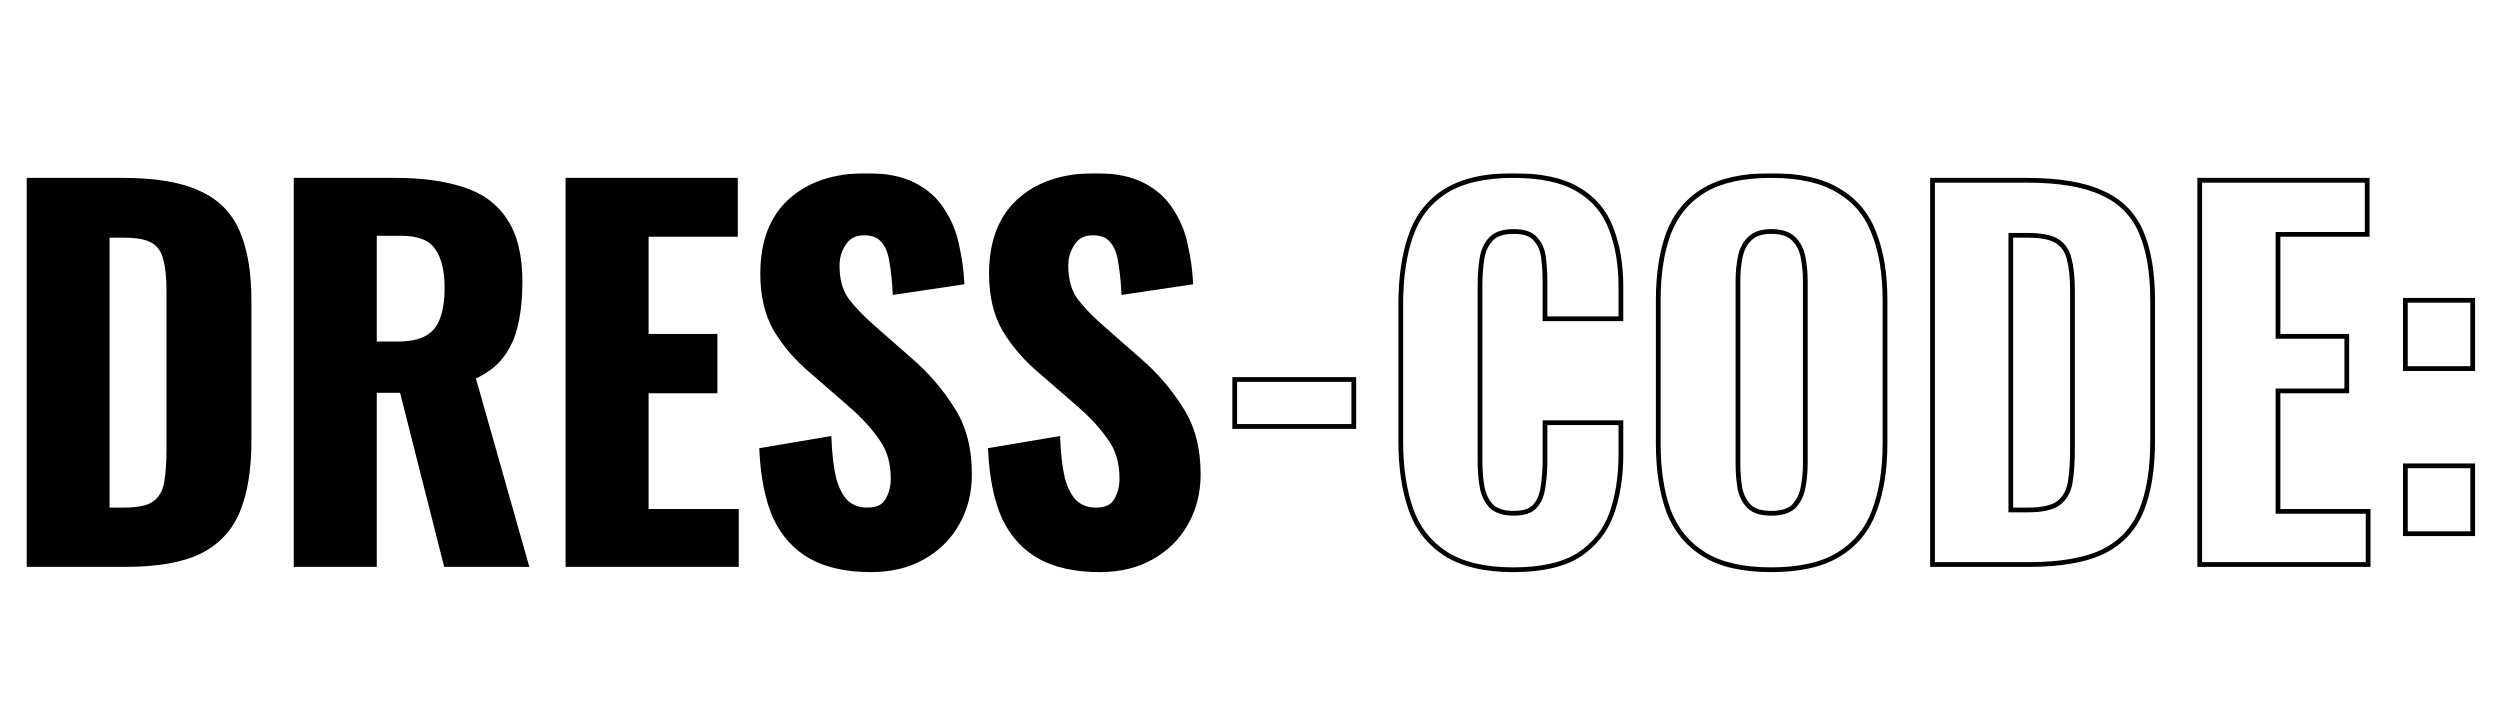 <?xml version="1.0" encoding="UTF-8"?> <svg xmlns="http://www.w3.org/2000/svg" width="1054" height="296" viewBox="0 0 1054 296" fill="none"> <mask id="path-1-outside-1_1676_364" maskUnits="userSpaceOnUse" x="11" y="73" width="1033" height="169" fill="black"> <rect fill="white" x="11" y="73" width="1033" height="169"></rect> <path d="M12.2 238V76H51.8C65.533 76 76.2 77.8 83.8 81.4C91.533 84.867 97 90.4 100.2 98C103.4 105.467 105 115.067 105 126.8V185.8C105 197.8 103.4 207.667 100.2 215.4C97 223.133 91.6 228.867 84 232.6C76.533 236.2 66.067 238 52.6 238H12.2ZM45.2 215H52.2C58.333 215 62.667 214.067 65.2 212.2C67.867 210.2 69.533 207.333 70.2 203.6C70.867 199.733 71.2 195 71.2 189.4V122.6C71.2 117 70.733 112.533 69.8 109.2C69 105.733 67.267 103.2 64.6 101.6C62.067 100 57.867 99.2 52 99.2H45.2V215ZM124.848 238V76H166.848C177.782 76 187.115 77.267 194.848 79.8C202.715 82.2 208.715 86.533 212.848 92.8C217.115 99.067 219.248 107.733 219.248 118.8C219.248 125.467 218.648 131.4 217.448 136.6C216.382 141.667 214.382 146.133 211.448 150C208.648 153.733 204.648 156.733 199.448 159L221.848 238H188.048L169.448 164.6H157.848V238H124.848ZM157.848 145H167.448C172.782 145 176.982 144.133 180.048 142.4C183.115 140.667 185.248 138.067 186.448 134.6C187.782 131 188.448 126.6 188.448 121.4C188.448 113.933 187.048 108.267 184.248 104.4C181.582 100.4 176.515 98.4 169.048 98.4H157.848V145ZM239.45 238V76H310.05V98.8H272.45V141.8H301.45V164.8H272.45V215.6H310.45V238H239.45ZM367.145 240.2C357.145 240.2 348.812 238.4 342.145 234.8C335.479 231.067 330.412 225.533 326.945 218.2C323.612 210.733 321.679 201.267 321.145 189.8L349.545 185C349.812 191.667 350.479 197.267 351.545 201.8C352.745 206.2 354.479 209.533 356.745 211.8C359.145 213.933 362.079 215 365.545 215C369.812 215 372.679 213.667 374.145 211C375.745 208.333 376.545 205.267 376.545 201.8C376.545 195 374.879 189.333 371.545 184.8C368.345 180.133 364.079 175.467 358.745 170.8L341.945 156.2C335.945 151.133 331.012 145.4 327.145 139C323.412 132.6 321.545 124.733 321.545 115.4C321.545 102.067 325.412 91.867 333.145 84.8C341.012 77.6 351.745 74 365.345 74C373.479 74 380.145 75.333 385.345 78C390.545 80.667 394.545 84.267 397.345 88.8C400.279 93.2 402.279 98.067 403.345 103.4C404.545 108.6 405.279 113.8 405.545 119L377.345 123.2C377.079 118.267 376.612 113.933 375.945 110.2C375.412 106.467 374.212 103.533 372.345 101.4C370.612 99.267 367.945 98.2 364.345 98.2C360.479 98.2 357.612 99.667 355.745 102.6C353.879 105.4 352.945 108.533 352.945 112C352.945 117.733 354.212 122.467 356.745 126.2C359.412 129.8 363.012 133.6 367.545 137.6L383.945 152C390.745 157.867 396.545 164.6 401.345 172.2C406.279 179.667 408.745 188.933 408.745 200C408.745 207.6 407.012 214.467 403.545 220.6C400.079 226.733 395.212 231.533 388.945 235C382.812 238.467 375.545 240.2 367.145 240.2ZM463.583 240.2C453.583 240.2 445.249 238.4 438.583 234.8C431.916 231.067 426.849 225.533 423.383 218.2C420.049 210.733 418.116 201.267 417.583 189.8L445.983 185C446.249 191.667 446.916 197.267 447.983 201.8C449.183 206.2 450.916 209.533 453.183 211.8C455.583 213.933 458.516 215 461.983 215C466.249 215 469.116 213.667 470.583 211C472.183 208.333 472.983 205.267 472.983 201.8C472.983 195 471.316 189.333 467.983 184.8C464.783 180.133 460.516 175.467 455.183 170.8L438.383 156.2C432.383 151.133 427.449 145.4 423.583 139C419.849 132.6 417.983 124.733 417.983 115.4C417.983 102.067 421.849 91.867 429.583 84.8C437.449 77.6 448.183 74 461.783 74C469.916 74 476.583 75.333 481.783 78C486.983 80.667 490.983 84.267 493.783 88.8C496.716 93.2 498.716 98.067 499.783 103.4C500.983 108.6 501.716 113.8 501.983 119L473.783 123.2C473.516 118.267 473.049 113.933 472.383 110.2C471.849 106.467 470.649 103.533 468.783 101.4C467.049 99.267 464.383 98.2 460.783 98.2C456.916 98.2 454.049 99.667 452.183 102.6C450.316 105.4 449.383 108.533 449.383 112C449.383 117.733 450.649 122.467 453.183 126.2C455.849 129.8 459.449 133.6 463.983 137.6L480.383 152C487.183 157.867 492.983 164.6 497.783 172.2C502.716 179.667 505.183 188.933 505.183 200C505.183 207.6 503.449 214.467 499.983 220.6C496.516 226.733 491.649 231.533 485.383 235C479.249 238.467 471.983 240.2 463.583 240.2Z"></path> <path d="M520.559 179.8V160H570.759V179.8H520.559ZM637.973 240.2C625.973 240.2 616.44 237.933 609.373 233.4C602.44 228.867 597.573 222.6 594.773 214.6C591.973 206.467 590.573 197.067 590.573 186.4V128.2C590.573 117 591.973 107.4 594.773 99.4C597.573 91.267 602.44 85 609.373 80.6C616.44 76.2 625.973 74 637.973 74C649.573 74 658.64 75.933 665.173 79.8C671.84 83.667 676.507 89.133 679.173 96.2C681.973 103.267 683.373 111.467 683.373 120.8V134.4H651.373V119.2C651.373 115.467 651.173 112 650.773 108.8C650.373 105.467 649.24 102.8 647.373 100.8C645.64 98.667 642.573 97.6 638.173 97.6C633.773 97.6 630.573 98.667 628.573 100.8C626.573 102.933 625.307 105.733 624.773 109.2C624.24 112.533 623.973 116.267 623.973 120.4V194C623.973 198.533 624.307 202.533 624.973 206C625.773 209.333 627.173 211.933 629.173 213.8C631.307 215.533 634.307 216.4 638.173 216.4C642.44 216.4 645.44 215.4 647.173 213.4C649.04 211.267 650.173 208.467 650.573 205C651.107 201.533 651.373 197.867 651.373 194V178.2H683.373V191.6C683.373 201.067 682.04 209.467 679.373 216.8C676.707 224 672.107 229.733 665.573 234C659.04 238.133 649.84 240.2 637.973 240.2ZM746.72 240.2C734.854 240.2 725.454 238.067 718.52 233.8C711.587 229.533 706.587 223.467 703.52 215.6C700.587 207.6 699.12 198.067 699.12 187V126.6C699.12 115.533 700.587 106.067 703.52 98.2C706.587 90.333 711.587 84.333 718.52 80.2C725.454 76.067 734.854 74 746.72 74C758.72 74 768.187 76.133 775.12 80.4C782.187 84.533 787.187 90.533 790.12 98.4C793.187 106.133 794.72 115.533 794.72 126.6V187C794.72 198.067 793.187 207.6 790.12 215.6C787.187 223.467 782.187 229.533 775.12 233.8C768.187 238.067 758.72 240.2 746.72 240.2ZM746.72 216.4C750.987 216.4 754.12 215.467 756.12 213.6C758.12 211.6 759.454 209 760.12 205.8C760.787 202.467 761.12 198.933 761.12 195.2V118.6C761.12 114.867 760.787 111.4 760.12 108.2C759.454 105 758.12 102.467 756.12 100.6C754.12 98.6 750.987 97.6 746.72 97.6C742.72 97.6 739.72 98.6 737.72 100.6C735.72 102.467 734.387 105 733.72 108.2C733.054 111.4 732.72 114.867 732.72 118.6V195.2C732.72 198.933 732.987 202.467 733.52 205.8C734.187 209 735.52 211.6 737.52 213.6C739.52 215.467 742.587 216.4 746.72 216.4ZM814.755 238V76H854.355C868.088 76 878.755 77.8 886.355 81.4C894.088 84.867 899.555 90.4 902.755 98C905.955 105.467 907.555 115.067 907.555 126.8V185.8C907.555 197.8 905.955 207.667 902.755 215.4C899.555 223.133 894.155 228.867 886.555 232.6C879.088 236.2 868.621 238 855.155 238H814.755ZM847.755 215H854.755C860.888 215 865.221 214.067 867.755 212.2C870.421 210.2 872.088 207.333 872.755 203.6C873.421 199.733 873.755 195 873.755 189.4V122.6C873.755 117 873.288 112.533 872.355 109.2C871.555 105.733 869.821 103.2 867.155 101.6C864.621 100 860.421 99.2 854.555 99.2H847.755V215ZM927.403 238V76H998.003V98.8H960.403V141.8H989.403V164.8H960.403V215.6H998.403V238H927.403ZM1014.1 155.4V126.6H1042.5V155.4H1014.1ZM1014.1 225V196.4H1042.5V225H1014.1Z"></path> </mask> <path d="M12.2 238V76H51.8C65.533 76 76.2 77.8 83.8 81.4C91.533 84.867 97 90.4 100.2 98C103.4 105.467 105 115.067 105 126.8V185.8C105 197.8 103.4 207.667 100.2 215.4C97 223.133 91.6 228.867 84 232.6C76.533 236.2 66.067 238 52.6 238H12.2ZM45.2 215H52.2C58.333 215 62.667 214.067 65.2 212.2C67.867 210.2 69.533 207.333 70.2 203.6C70.867 199.733 71.2 195 71.2 189.4V122.6C71.2 117 70.733 112.533 69.8 109.2C69 105.733 67.267 103.2 64.6 101.6C62.067 100 57.867 99.2 52 99.2H45.2V215ZM124.848 238V76H166.848C177.782 76 187.115 77.267 194.848 79.8C202.715 82.2 208.715 86.533 212.848 92.8C217.115 99.067 219.248 107.733 219.248 118.8C219.248 125.467 218.648 131.4 217.448 136.6C216.382 141.667 214.382 146.133 211.448 150C208.648 153.733 204.648 156.733 199.448 159L221.848 238H188.048L169.448 164.6H157.848V238H124.848ZM157.848 145H167.448C172.782 145 176.982 144.133 180.048 142.4C183.115 140.667 185.248 138.067 186.448 134.6C187.782 131 188.448 126.6 188.448 121.4C188.448 113.933 187.048 108.267 184.248 104.4C181.582 100.4 176.515 98.4 169.048 98.4H157.848V145ZM239.45 238V76H310.05V98.8H272.45V141.8H301.45V164.8H272.45V215.6H310.45V238H239.45ZM367.145 240.2C357.145 240.2 348.812 238.4 342.145 234.8C335.479 231.067 330.412 225.533 326.945 218.2C323.612 210.733 321.679 201.267 321.145 189.8L349.545 185C349.812 191.667 350.479 197.267 351.545 201.8C352.745 206.2 354.479 209.533 356.745 211.8C359.145 213.933 362.079 215 365.545 215C369.812 215 372.679 213.667 374.145 211C375.745 208.333 376.545 205.267 376.545 201.8C376.545 195 374.879 189.333 371.545 184.8C368.345 180.133 364.079 175.467 358.745 170.8L341.945 156.2C335.945 151.133 331.012 145.4 327.145 139C323.412 132.6 321.545 124.733 321.545 115.4C321.545 102.067 325.412 91.867 333.145 84.8C341.012 77.6 351.745 74 365.345 74C373.479 74 380.145 75.333 385.345 78C390.545 80.667 394.545 84.267 397.345 88.8C400.279 93.2 402.279 98.067 403.345 103.4C404.545 108.6 405.279 113.8 405.545 119L377.345 123.2C377.079 118.267 376.612 113.933 375.945 110.2C375.412 106.467 374.212 103.533 372.345 101.4C370.612 99.267 367.945 98.2 364.345 98.2C360.479 98.2 357.612 99.667 355.745 102.6C353.879 105.4 352.945 108.533 352.945 112C352.945 117.733 354.212 122.467 356.745 126.2C359.412 129.8 363.012 133.6 367.545 137.6L383.945 152C390.745 157.867 396.545 164.6 401.345 172.2C406.279 179.667 408.745 188.933 408.745 200C408.745 207.6 407.012 214.467 403.545 220.6C400.079 226.733 395.212 231.533 388.945 235C382.812 238.467 375.545 240.2 367.145 240.2ZM463.583 240.2C453.583 240.2 445.249 238.4 438.583 234.8C431.916 231.067 426.849 225.533 423.383 218.2C420.049 210.733 418.116 201.267 417.583 189.8L445.983 185C446.249 191.667 446.916 197.267 447.983 201.8C449.183 206.2 450.916 209.533 453.183 211.8C455.583 213.933 458.516 215 461.983 215C466.249 215 469.116 213.667 470.583 211C472.183 208.333 472.983 205.267 472.983 201.8C472.983 195 471.316 189.333 467.983 184.8C464.783 180.133 460.516 175.467 455.183 170.8L438.383 156.2C432.383 151.133 427.449 145.4 423.583 139C419.849 132.6 417.983 124.733 417.983 115.4C417.983 102.067 421.849 91.867 429.583 84.8C437.449 77.6 448.183 74 461.783 74C469.916 74 476.583 75.333 481.783 78C486.983 80.667 490.983 84.267 493.783 88.8C496.716 93.2 498.716 98.067 499.783 103.4C500.983 108.6 501.716 113.8 501.983 119L473.783 123.2C473.516 118.267 473.049 113.933 472.383 110.2C471.849 106.467 470.649 103.533 468.783 101.4C467.049 99.267 464.383 98.2 460.783 98.2C456.916 98.2 454.049 99.667 452.183 102.6C450.316 105.4 449.383 108.533 449.383 112C449.383 117.733 450.649 122.467 453.183 126.2C455.849 129.8 459.449 133.6 463.983 137.6L480.383 152C487.183 157.867 492.983 164.6 497.783 172.2C502.716 179.667 505.183 188.933 505.183 200C505.183 207.6 503.449 214.467 499.983 220.6C496.516 226.733 491.649 231.533 485.383 235C479.249 238.467 471.983 240.2 463.583 240.2Z" fill="black"></path> <path d="M12.2 238H11.2V239H12.2V238ZM12.2 76V75H11.2V76H12.2ZM83.8 81.4L83.372 82.304L83.381 82.308L83.391 82.312L83.8 81.4ZM100.2 98L99.278 98.388L99.281 98.394L100.2 98ZM100.2 215.4L101.124 215.782L101.124 215.782L100.2 215.4ZM84 232.6L84.434 233.501L84.441 233.498L84 232.6ZM45.2 215H44.2V216H45.2V215ZM65.2 212.2L65.793 213.005L65.8 213L65.2 212.2ZM70.2 203.6L71.184 203.776L71.186 203.77L70.2 203.6ZM69.8 109.2L68.826 109.425L68.831 109.447L68.837 109.47L69.8 109.2ZM64.6 101.6L64.066 102.445L64.076 102.452L64.085 102.457L64.6 101.6ZM45.2 99.2V98.2H44.2V99.2H45.2ZM13.2 238V76H11.2V238H13.2ZM12.2 77H51.8V75H12.2V77ZM51.8 77C65.468 77 75.964 78.795 83.372 82.304L84.228 80.496C76.436 76.805 65.599 75 51.8 75V77ZM83.391 82.312C90.9 85.679 96.18 91.028 99.278 98.388L101.122 97.612C97.82 89.771 92.166 84.055 84.209 80.487L83.391 82.312ZM99.281 98.394C102.409 105.694 104 115.147 104 126.8H106C106 114.987 104.391 105.24 101.119 97.606L99.281 98.394ZM104 126.8V185.8H106V126.8H104ZM104 185.8C104 197.721 102.409 207.446 99.276 215.018L101.124 215.782C104.391 207.887 106 197.879 106 185.8H104ZM99.276 215.018C96.17 222.523 90.944 228.075 83.559 231.702L84.441 233.498C92.256 229.658 97.83 223.743 101.124 215.782L99.276 215.018ZM83.566 231.699C76.293 235.206 65.999 237 52.6 237V239C66.134 239 76.773 237.194 84.434 233.501L83.566 231.699ZM52.6 237H12.2V239H52.6V237ZM45.2 216H52.2V214H45.2V216ZM52.2 216C58.376 216 62.988 215.072 65.793 213.005L64.607 211.395C62.345 213.061 58.291 214 52.2 214V216ZM65.8 213C68.697 210.827 70.48 207.721 71.184 203.776L69.216 203.424C68.587 206.945 67.036 209.573 64.6 211.4L65.8 213ZM71.186 203.77C71.865 199.829 72.2 195.035 72.2 189.4H70.2C70.2 194.965 69.868 199.638 69.215 203.43L71.186 203.77ZM72.2 189.4V122.6H70.2V189.4H72.2ZM72.2 122.6C72.2 116.958 71.731 112.389 70.763 108.93L68.837 109.47C69.735 112.678 70.2 117.042 70.2 122.6H72.2ZM70.774 108.975C69.923 105.286 68.048 102.503 65.115 100.742L64.085 102.457C66.485 103.897 68.077 106.181 68.826 109.425L70.774 108.975ZM65.134 100.755C62.349 98.996 57.905 98.2 52 98.2V100.2C57.828 100.2 61.784 101.004 64.066 102.445L65.134 100.755ZM52 98.2H45.2V100.2H52V98.2ZM44.2 99.2V215H46.2V99.2H44.2ZM124.848 238H123.848V239H124.848V238ZM124.848 76V75H123.848V76H124.848ZM194.848 79.8L194.537 80.75L194.547 80.754L194.557 80.757L194.848 79.8ZM212.848 92.8L212.014 93.351L212.018 93.357L212.022 93.363L212.848 92.8ZM217.448 136.6L216.474 136.375L216.472 136.385L216.47 136.394L217.448 136.6ZM211.448 150L210.652 149.396L210.648 149.4L211.448 150ZM199.448 159L199.049 158.083L198.248 158.432L198.486 159.273L199.448 159ZM221.848 238V239H223.171L222.811 237.727L221.848 238ZM188.048 238L187.079 238.246L187.27 239H188.048V238ZM169.448 164.6L170.418 164.354L170.227 163.6H169.448V164.6ZM157.848 164.6V163.6H156.848V164.6H157.848ZM157.848 238V239H158.848V238H157.848ZM157.848 145H156.848V146H157.848V145ZM180.048 142.4L180.54 143.271L180.54 143.271L180.048 142.4ZM186.448 134.6L185.511 134.253L185.507 134.263L185.503 134.273L186.448 134.6ZM184.248 104.4L183.416 104.955L183.427 104.971L183.438 104.987L184.248 104.4ZM157.848 98.4V97.4H156.848V98.4H157.848ZM125.848 238V76H123.848V238H125.848ZM124.848 77H166.848V75H124.848V77ZM166.848 77C177.71 77 186.932 78.259 194.537 80.75L195.16 78.85C187.298 76.274 177.854 75 166.848 75V77ZM194.557 80.757C202.223 83.096 208.021 87.297 212.014 93.351L213.683 92.249C209.409 85.769 203.207 81.305 195.14 78.844L194.557 80.757ZM212.022 93.363C216.135 99.403 218.248 107.846 218.248 118.8H220.248C220.248 107.62 218.096 98.73 213.675 92.237L212.022 93.363ZM218.248 118.8C218.248 125.409 217.653 131.264 216.474 136.375L218.423 136.825C219.643 131.536 220.248 125.524 220.248 118.8H218.248ZM216.47 136.394C215.432 141.326 213.49 145.654 210.652 149.396L212.245 150.604C215.274 146.612 217.332 142.007 218.427 136.806L216.47 136.394ZM210.648 149.4C207.972 152.968 204.124 155.871 199.049 158.083L199.848 159.917C205.173 157.596 209.324 154.499 212.248 150.6L210.648 149.4ZM198.486 159.273L220.886 238.273L222.811 237.727L200.411 158.727L198.486 159.273ZM221.848 237H188.048V239H221.848V237ZM189.018 237.754L170.418 164.354L168.479 164.846L187.079 238.246L189.018 237.754ZM169.448 163.6H157.848V165.6H169.448V163.6ZM156.848 164.6V238H158.848V164.6H156.848ZM157.848 237H124.848V239H157.848V237ZM157.848 146H167.448V144H157.848V146ZM167.448 146C172.873 146 177.266 145.121 180.54 143.271L179.556 141.529C176.698 143.145 172.691 144 167.448 144V146ZM180.54 143.271C183.829 141.412 186.117 138.614 187.393 134.927L185.503 134.273C184.38 137.52 182.401 139.921 179.556 141.529L180.54 143.271ZM187.386 134.947C188.772 131.204 189.448 126.679 189.448 121.4H187.448C187.448 126.521 186.791 130.796 185.511 134.253L187.386 134.947ZM189.448 121.4C189.448 113.833 188.034 107.923 185.058 103.813L183.438 104.987C186.063 108.611 187.448 114.033 187.448 121.4H189.448ZM185.08 103.845C182.142 99.438 176.656 97.4 169.048 97.4V99.4C176.374 99.4 181.021 101.362 183.416 104.955L185.08 103.845ZM169.048 97.4H157.848V99.4H169.048V97.4ZM156.848 98.4V145H158.848V98.4H156.848ZM239.45 238H238.45V239H239.45V238ZM239.45 76V75H238.45V76H239.45ZM310.05 76H311.05V75H310.05V76ZM310.05 98.8V99.8H311.05V98.8H310.05ZM272.45 98.8V97.8H271.45V98.8H272.45ZM272.45 141.8H271.45V142.8H272.45V141.8ZM301.45 141.8H302.45V140.8H301.45V141.8ZM301.45 164.8V165.8H302.45V164.8H301.45ZM272.45 164.8V163.8H271.45V164.8H272.45ZM272.45 215.6H271.45V216.6H272.45V215.6ZM310.45 215.6H311.45V214.6H310.45V215.6ZM310.45 238V239H311.45V238H310.45ZM240.45 238V76H238.45V238H240.45ZM239.45 77H310.05V75H239.45V77ZM309.05 76V98.8H311.05V76H309.05ZM310.05 97.8H272.45V99.8H310.05V97.8ZM271.45 98.8V141.8H273.45V98.8H271.45ZM272.45 142.8H301.45V140.8H272.45V142.8ZM300.45 141.8V164.8H302.45V141.8H300.45ZM301.45 163.8H272.45V165.8H301.45V163.8ZM271.45 164.8V215.6H273.45V164.8H271.45ZM272.45 216.6H310.45V214.6H272.45V216.6ZM309.45 215.6V238H311.45V215.6H309.45ZM310.45 237H239.45V239H310.45V237ZM342.145 234.8L341.657 235.673L341.663 235.676L341.67 235.68L342.145 234.8ZM326.945 218.2L326.032 218.608L326.037 218.618L326.041 218.627L326.945 218.2ZM321.145 189.8L320.979 188.814L320.105 188.962L320.146 189.846L321.145 189.8ZM349.545 185L350.545 184.96L350.499 183.825L349.379 184.014L349.545 185ZM351.545 201.8L350.572 202.029L350.576 202.046L350.581 202.063L351.545 201.8ZM356.745 211.8L356.038 212.507L356.059 212.528L356.081 212.547L356.745 211.8ZM374.145 211L373.288 210.486L373.278 210.502L373.269 210.518L374.145 211ZM371.545 184.8L370.721 185.366L370.73 185.379L370.74 185.392L371.545 184.8ZM358.745 170.8L359.404 170.047L359.401 170.045L358.745 170.8ZM341.945 156.2L342.601 155.445L342.596 155.441L342.59 155.436L341.945 156.2ZM327.145 139L326.282 139.504L326.285 139.511L326.289 139.517L327.145 139ZM333.145 84.8L333.82 85.538L333.82 85.538L333.145 84.8ZM385.345 78L384.889 78.89L384.889 78.89L385.345 78ZM397.345 88.8L396.495 89.326L396.504 89.34L396.513 89.355L397.345 88.8ZM403.345 103.4L402.365 103.596L402.368 103.611L402.371 103.625L403.345 103.4ZM405.545 119L405.693 119.989L406.59 119.855L406.544 118.949L405.545 119ZM377.345 123.2L376.347 123.254L376.406 124.351L377.493 124.189L377.345 123.2ZM375.945 110.2L374.955 110.341L374.958 110.359L374.961 110.376L375.945 110.2ZM372.345 101.4L371.569 102.031L371.581 102.045L371.593 102.058L372.345 101.4ZM355.745 102.6L356.577 103.155L356.583 103.146L356.589 103.137L355.745 102.6ZM356.745 126.2L355.918 126.761L355.929 126.779L355.942 126.795L356.745 126.2ZM367.545 137.6L366.884 138.35L366.886 138.351L367.545 137.6ZM383.945 152L383.285 152.751L383.292 152.757L383.945 152ZM401.345 172.2L400.5 172.734L400.505 172.743L400.511 172.751L401.345 172.2ZM403.545 220.6L402.675 220.108L402.675 220.108L403.545 220.6ZM388.945 235L388.461 234.125L388.453 234.129L388.945 235ZM367.145 239.2C357.26 239.2 349.102 237.42 342.62 233.92L341.67 235.68C348.522 239.38 357.031 241.2 367.145 241.2V239.2ZM342.634 233.927C336.16 230.302 331.233 224.93 327.849 217.773L326.041 218.627C329.591 226.136 334.797 231.831 341.657 235.673L342.634 233.927ZM327.858 217.792C324.592 210.476 322.674 201.142 322.144 189.754L320.146 189.846C320.683 201.391 322.632 210.991 326.032 218.608L327.858 217.792ZM321.312 190.786L349.712 185.986L349.379 184.014L320.979 188.814L321.312 190.786ZM348.546 185.04C348.814 191.745 349.486 197.413 350.572 202.029L352.519 201.571C351.471 197.12 350.81 191.588 350.545 184.96L348.546 185.04ZM350.581 202.063C351.808 206.564 353.607 210.076 356.038 212.507L357.452 211.093C355.35 208.99 353.683 205.836 352.51 201.537L350.581 202.063ZM356.081 212.547C358.679 214.857 361.855 216 365.545 216V214C362.302 214 359.611 213.01 357.41 211.053L356.081 212.547ZM365.545 216C370.011 216 373.312 214.591 375.022 211.482L373.269 210.518C372.046 212.743 369.613 214 365.545 214V216ZM375.003 211.514C376.706 208.675 377.545 205.427 377.545 201.8H375.545C375.545 205.107 374.784 207.992 373.288 210.486L375.003 211.514ZM377.545 201.8C377.545 194.832 375.835 188.946 372.351 184.208L370.74 185.392C373.922 189.721 375.545 195.168 375.545 201.8H377.545ZM372.37 184.234C369.113 179.484 364.785 174.756 359.404 170.047L358.087 171.553C363.372 176.177 367.578 180.783 370.721 185.366L372.37 184.234ZM359.401 170.045L342.601 155.445L341.289 156.955L358.089 171.555L359.401 170.045ZM342.59 155.436C336.67 150.436 331.809 144.785 328.001 138.483L326.289 139.517C330.215 146.015 335.221 151.831 341.3 156.964L342.59 155.436ZM328.009 138.496C324.385 132.284 322.545 124.602 322.545 115.4H320.545C320.545 124.865 322.439 132.916 326.282 139.504L328.009 138.496ZM322.545 115.4C322.545 102.266 326.347 92.367 333.82 85.538L332.471 84.062C324.477 91.367 320.545 101.867 320.545 115.4H322.545ZM333.82 85.538C341.456 78.549 351.924 75 365.345 75V73C351.567 73 340.568 76.651 332.47 84.062L333.82 85.538ZM365.345 75C373.379 75 379.874 76.318 384.889 78.89L385.802 77.11C380.416 74.348 373.579 73 365.345 73V75ZM384.889 78.89C389.943 81.482 393.799 84.962 396.495 89.326L398.196 88.275C395.291 83.571 391.148 79.852 385.802 77.11L384.889 78.89ZM396.513 89.355C399.372 93.643 401.323 98.387 402.365 103.596L404.326 103.204C403.234 97.746 401.185 92.757 398.177 88.245L396.513 89.355ZM402.371 103.625C403.558 108.769 404.283 113.911 404.547 119.051L406.544 118.949C406.274 113.689 405.533 108.431 404.32 103.175L402.371 103.625ZM405.398 118.011L377.198 122.211L377.493 124.189L405.693 119.989L405.398 118.011ZM378.344 123.146C378.076 118.183 377.605 113.808 376.93 110.024L374.961 110.376C375.619 114.059 376.082 118.35 376.347 123.254L378.344 123.146ZM376.935 110.059C376.383 106.195 375.128 103.061 373.098 100.741L371.593 102.058C373.296 104.005 374.441 106.738 374.955 110.341L376.935 110.059ZM373.121 100.769C371.143 98.334 368.146 97.2 364.345 97.2V99.2C367.745 99.2 370.081 100.199 371.569 102.031L373.121 100.769ZM364.345 97.2C360.182 97.2 356.975 98.805 354.902 102.063L356.589 103.137C358.249 100.528 360.775 99.2 364.345 99.2V97.2ZM354.913 102.045C352.934 105.015 351.945 108.342 351.945 112H353.945C353.945 108.724 354.824 105.785 356.577 103.155L354.913 102.045ZM351.945 112C351.945 117.879 353.245 122.823 355.918 126.761L357.573 125.638C355.179 122.111 353.945 117.587 353.945 112H351.945ZM355.942 126.795C358.662 130.467 362.315 134.318 366.884 138.35L368.207 136.85C363.709 132.882 360.162 129.133 357.549 125.605L355.942 126.795ZM366.886 138.351L383.286 152.751L384.605 151.249L368.205 136.849L366.886 138.351ZM383.292 152.757C390.017 158.559 395.752 165.217 400.5 172.734L402.191 171.666C397.338 163.983 391.473 157.174 384.599 151.243L383.292 152.757ZM400.511 172.751C405.313 180.019 407.745 189.083 407.745 200H409.745C409.745 188.784 407.244 179.314 402.18 171.649L400.511 172.751ZM407.745 200C407.745 207.442 406.05 214.136 402.675 220.108L404.416 221.092C407.974 214.797 409.745 207.758 409.745 200H407.745ZM402.675 220.108C399.301 226.078 394.569 230.746 388.461 234.125L389.429 235.875C395.855 232.32 400.857 227.389 404.416 221.092L402.675 220.108ZM388.453 234.129C382.497 237.496 375.406 239.2 367.145 239.2V241.2C375.685 241.2 383.127 239.437 389.437 235.871L388.453 234.129ZM438.583 234.8L438.094 235.673L438.101 235.676L438.108 235.68L438.583 234.8ZM423.383 218.2L422.47 218.608L422.474 218.618L422.479 218.627L423.383 218.2ZM417.583 189.8L417.416 188.814L416.543 188.962L416.584 189.846L417.583 189.8ZM445.983 185L446.982 184.96L446.937 183.825L445.816 184.014L445.983 185ZM447.983 201.8L447.009 202.029L447.013 202.046L447.018 202.063L447.983 201.8ZM453.183 211.8L452.476 212.507L452.496 212.528L452.518 212.547L453.183 211.8ZM470.583 211L469.725 210.486L469.716 210.502L469.707 210.518L470.583 211ZM467.983 184.8L467.158 185.366L467.167 185.379L467.177 185.392L467.983 184.8ZM455.183 170.8L455.841 170.047L455.839 170.045L455.183 170.8ZM438.383 156.2L439.039 155.445L439.033 155.441L439.028 155.436L438.383 156.2ZM423.583 139L422.719 139.504L422.723 139.511L422.727 139.517L423.583 139ZM429.583 84.8L430.257 85.538L430.258 85.538L429.583 84.8ZM481.783 78L481.326 78.89L481.326 78.89L481.783 78ZM493.783 88.8L492.932 89.326L492.941 89.34L492.951 89.355L493.783 88.8ZM499.783 103.4L498.802 103.596L498.805 103.611L498.808 103.625L499.783 103.4ZM501.983 119L502.13 119.989L503.028 119.855L502.982 118.949L501.983 119ZM473.783 123.2L472.784 123.254L472.844 124.351L473.93 124.189L473.783 123.2ZM472.383 110.2L471.393 110.341L471.395 110.359L471.398 110.376L472.383 110.2ZM468.783 101.4L468.007 102.031L468.018 102.045L468.03 102.058L468.783 101.4ZM452.183 102.6L453.015 103.155L453.021 103.146L453.026 103.137L452.183 102.6ZM453.183 126.2L452.355 126.761L452.367 126.779L452.379 126.795L453.183 126.2ZM463.983 137.6L463.321 138.35L463.323 138.351L463.983 137.6ZM480.383 152L479.723 152.751L479.73 152.757L480.383 152ZM497.783 172.2L496.937 172.734L496.943 172.743L496.948 172.751L497.783 172.2ZM499.983 220.6L499.112 220.108L499.112 220.108L499.983 220.6ZM485.383 235L484.899 234.125L484.891 234.129L485.383 235ZM463.583 239.2C453.698 239.2 445.539 237.42 439.058 233.92L438.108 235.68C444.96 239.38 453.468 241.2 463.583 241.2V239.2ZM439.071 233.927C432.598 230.302 427.67 224.93 424.287 217.773L422.479 218.627C426.028 226.136 431.235 231.831 438.094 235.673L439.071 233.927ZM424.296 217.792C421.03 210.476 419.111 201.142 418.582 189.754L416.584 189.846C417.121 201.391 419.069 210.991 422.47 218.608L424.296 217.792ZM417.749 190.786L446.149 185.986L445.816 184.014L417.416 188.814L417.749 190.786ZM444.984 185.04C445.252 191.745 445.923 197.413 447.009 202.029L448.956 201.571C447.909 197.12 447.247 191.588 446.982 184.96L444.984 185.04ZM447.018 202.063C448.246 206.564 450.045 210.076 452.476 212.507L453.89 211.093C451.788 208.99 450.12 205.836 448.948 201.537L447.018 202.063ZM452.518 212.547C455.117 214.857 458.292 216 461.983 216V214C458.74 214 456.049 213.01 453.847 211.053L452.518 212.547ZM461.983 216C466.449 216 469.749 214.591 471.459 211.482L469.707 210.518C468.483 212.743 466.05 214 461.983 214V216ZM471.44 211.514C473.144 208.675 473.983 205.427 473.983 201.8H471.983C471.983 205.107 471.222 207.992 469.725 210.486L471.44 211.514ZM473.983 201.8C473.983 194.832 472.273 188.946 468.788 184.208L467.177 185.392C470.36 189.721 471.983 195.168 471.983 201.8H473.983ZM468.808 184.234C465.55 179.484 461.223 174.756 455.841 170.047L454.524 171.553C459.81 176.177 464.016 180.783 467.158 185.366L468.808 184.234ZM455.839 170.045L439.039 155.445L437.727 156.955L454.527 171.555L455.839 170.045ZM439.028 155.436C433.107 150.436 428.246 144.785 424.439 138.483L422.727 139.517C426.653 146.015 431.659 151.831 437.738 156.964L439.028 155.436ZM424.447 138.496C420.823 132.284 418.983 124.602 418.983 115.4H416.983C416.983 124.865 418.876 132.916 422.719 139.504L424.447 138.496ZM418.983 115.4C418.983 102.266 422.785 92.367 430.257 85.538L428.908 84.062C420.914 91.367 416.983 101.867 416.983 115.4H418.983ZM430.258 85.538C437.894 78.549 448.362 75 461.783 75V73C448.004 73 437.005 76.651 428.908 84.062L430.258 85.538ZM461.783 75C469.816 75 476.312 76.318 481.326 78.89L482.239 77.11C476.854 74.348 470.016 73 461.783 73V75ZM481.326 78.89C486.38 81.482 490.237 84.962 492.932 89.326L494.634 88.275C491.729 83.571 487.585 79.852 482.239 77.11L481.326 78.89ZM492.951 89.355C495.81 93.643 497.76 98.387 498.802 103.596L500.763 103.204C499.672 97.746 497.623 92.757 494.615 88.245L492.951 89.355ZM498.808 103.625C499.996 108.769 500.721 113.911 500.984 119.051L502.982 118.949C502.712 113.689 501.97 108.431 500.757 103.175L498.808 103.625ZM501.836 118.011L473.636 122.211L473.93 124.189L502.13 119.989L501.836 118.011ZM474.781 123.146C474.513 118.183 474.043 113.808 473.367 110.024L471.398 110.376C472.056 114.059 472.519 118.35 472.784 123.254L474.781 123.146ZM473.373 110.059C472.821 106.195 471.565 103.061 469.535 100.741L468.03 102.058C469.734 104.005 470.878 106.738 471.393 110.341L473.373 110.059ZM469.559 100.769C467.58 98.334 464.584 97.2 460.783 97.2V99.2C464.182 99.2 466.519 100.199 468.007 102.031L469.559 100.769ZM460.783 97.2C456.62 97.2 453.413 98.805 451.339 102.063L453.026 103.137C454.686 100.528 457.213 99.2 460.783 99.2V97.2ZM451.351 102.045C449.371 105.015 448.383 108.342 448.383 112H450.383C450.383 108.724 451.261 105.785 453.015 103.155L451.351 102.045ZM448.383 112C448.383 117.879 449.683 122.823 452.355 126.761L454.01 125.638C451.616 122.111 450.383 117.587 450.383 112H448.383ZM452.379 126.795C455.099 130.467 458.752 134.318 463.321 138.35L464.644 136.85C460.147 132.882 456.6 129.133 453.986 125.605L452.379 126.795ZM463.323 138.351L479.723 152.751L481.043 151.249L464.643 136.849L463.323 138.351ZM479.73 152.757C486.455 158.559 492.19 165.217 496.937 172.734L498.628 171.666C493.776 163.983 487.911 157.174 481.036 151.243L479.73 152.757ZM496.948 172.751C501.751 180.019 504.183 189.083 504.183 200H506.183C506.183 188.784 503.682 179.314 498.617 171.649L496.948 172.751ZM504.183 200C504.183 207.442 502.487 214.136 499.112 220.108L500.853 221.092C504.412 214.797 506.183 207.758 506.183 200H504.183ZM499.112 220.108C495.738 226.078 491.006 230.746 484.899 234.125L485.867 235.875C492.292 232.32 497.294 227.389 500.853 221.092L499.112 220.108ZM484.891 234.129C478.934 237.496 471.844 239.2 463.583 239.2V241.2C472.122 241.2 479.565 239.437 485.875 235.871L484.891 234.129ZM520.559 179.8H519.559V180.8H520.559V179.8ZM520.559 160V159H519.559V160H520.559ZM570.759 160H571.759V159H570.759V160ZM570.759 179.8V180.8H571.759V179.8H570.759ZM521.559 179.8V160H519.559V179.8H521.559ZM520.559 161H570.759V159H520.559V161ZM569.759 160V179.8H571.759V160H569.759ZM570.759 178.8H520.559V180.8H570.759V178.8ZM609.373 233.4L608.826 234.237L608.833 234.242L609.373 233.4ZM594.773 214.6L593.828 214.926L593.83 214.93L594.773 214.6ZM594.773 99.4L595.717 99.73L595.719 99.725L594.773 99.4ZM609.373 80.6L608.845 79.751L608.838 79.756L609.373 80.6ZM665.173 79.8L664.664 80.661L664.672 80.665L665.173 79.8ZM679.173 96.2L678.238 96.553L678.241 96.561L678.244 96.568L679.173 96.2ZM683.373 134.4V135.4H684.373V134.4H683.373ZM651.373 134.4H650.373V135.4H651.373V134.4ZM650.773 108.8L649.781 108.919L649.781 108.924L650.773 108.8ZM647.373 100.8L646.597 101.431L646.619 101.457L646.642 101.482L647.373 100.8ZM628.573 100.8L627.844 100.116L627.844 100.116L628.573 100.8ZM624.773 109.2L625.761 109.358L625.762 109.352L624.773 109.2ZM624.973 206L623.991 206.189L623.996 206.211L624.001 206.233L624.973 206ZM629.173 213.8L628.491 214.531L628.516 214.554L628.543 214.576L629.173 213.8ZM647.173 213.4L646.421 212.741L646.418 212.745L647.173 213.4ZM650.573 205L649.585 204.848L649.582 204.867L649.58 204.885L650.573 205ZM651.373 178.2V177.2H650.373V178.2H651.373ZM683.373 178.2H684.373V177.2H683.373V178.2ZM679.373 216.8L680.311 217.147L680.313 217.142L679.373 216.8ZM665.573 234L666.108 234.845L666.114 234.841L666.12 234.837L665.573 234ZM637.973 239.2C626.087 239.2 616.764 236.953 609.913 232.558L608.833 234.242C616.116 238.914 625.86 241.2 637.973 241.2V239.2ZM609.921 232.563C603.176 228.153 598.446 222.067 595.717 214.27L593.83 214.93C596.701 223.133 601.704 229.58 608.826 234.237L609.921 232.563ZM595.719 214.274C592.962 206.268 591.573 196.981 591.573 186.4H589.573C589.573 197.152 590.984 206.666 593.828 214.926L595.719 214.274ZM591.573 186.4V128.2H589.573V186.4H591.573ZM591.573 128.2C591.573 117.078 592.964 107.596 595.717 99.73L593.83 99.07C590.983 107.204 589.573 116.922 589.573 128.2H591.573ZM595.719 99.725C598.449 91.796 603.177 85.717 609.909 81.444L608.838 79.756C601.703 84.283 596.698 90.738 593.828 99.075L595.719 99.725ZM609.902 81.449C616.755 77.182 626.082 75 637.973 75V73C625.865 73 616.125 75.218 608.845 79.751L609.902 81.449ZM637.973 75C649.481 75 658.346 76.921 664.664 80.661L665.683 78.939C658.934 74.945 649.666 73 637.973 73V75ZM664.672 80.665C671.144 84.419 675.654 89.707 678.238 96.553L680.109 95.847C677.359 88.56 672.537 82.915 665.675 78.935L664.672 80.665ZM678.244 96.568C680.988 103.494 682.373 111.565 682.373 120.8H684.373C684.373 111.368 682.959 103.039 680.103 95.832L678.244 96.568ZM682.373 120.8V134.4H684.373V120.8H682.373ZM683.373 133.4H651.373V135.4H683.373V133.4ZM652.373 134.4V119.2H650.373V134.4H652.373ZM652.373 119.2C652.373 115.431 652.172 111.923 651.766 108.676L649.781 108.924C650.175 112.077 650.373 115.502 650.373 119.2H652.373ZM651.766 108.681C651.347 105.186 650.146 102.305 648.104 100.118L646.642 101.482C648.334 103.295 649.4 105.748 649.781 108.919L651.766 108.681ZM648.15 100.169C646.136 97.692 642.695 96.6 638.173 96.6V98.6C642.452 98.6 645.144 99.642 646.597 101.431L648.15 100.169ZM638.173 96.6C633.636 96.6 630.111 97.698 627.844 100.116L629.303 101.484C631.036 99.635 633.911 98.6 638.173 98.6V96.6ZM627.844 100.116C625.68 102.424 624.343 105.422 623.785 109.048L625.762 109.352C626.271 106.044 627.466 103.443 629.303 101.484L627.844 100.116ZM623.786 109.042C623.243 112.438 622.973 116.225 622.973 120.4H624.973C624.973 116.308 625.238 112.629 625.761 109.358L623.786 109.042ZM622.973 120.4V194H624.973V120.4H622.973ZM622.973 194C622.973 198.58 623.31 202.645 623.991 206.189L625.955 205.811C625.304 202.421 624.973 198.487 624.973 194H622.973ZM624.001 206.233C624.835 209.709 626.315 212.5 628.491 214.531L629.856 213.069C628.032 211.366 626.712 208.957 625.946 205.767L624.001 206.233ZM628.543 214.576C630.915 216.503 634.169 217.4 638.173 217.4V215.4C634.445 215.4 631.699 214.563 629.804 213.024L628.543 214.576ZM638.173 217.4C642.556 217.4 645.916 216.378 647.929 214.055L646.418 212.745C644.965 214.422 642.324 215.4 638.173 215.4V217.4ZM647.926 214.059C649.954 211.74 651.149 208.736 651.567 205.115L649.58 204.885C649.198 208.198 648.126 210.793 646.421 212.741L647.926 214.059ZM651.562 205.152C652.104 201.63 652.373 197.912 652.373 194H650.373C650.373 197.821 650.11 201.436 649.585 204.848L651.562 205.152ZM652.373 194V178.2H650.373V194H652.373ZM651.373 179.2H683.373V177.2H651.373V179.2ZM682.373 178.2V191.6H684.373V178.2H682.373ZM682.373 191.6C682.373 200.974 681.053 209.255 678.434 216.458L680.313 217.142C683.027 209.678 684.373 201.159 684.373 191.6H682.373ZM678.436 216.453C675.845 223.448 671.384 229.011 665.027 233.163L666.12 234.837C672.83 230.455 677.569 224.552 680.311 217.147L678.436 216.453ZM665.039 233.155C658.729 237.147 649.744 239.2 637.973 239.2V241.2C649.936 241.2 659.351 239.12 666.108 234.845L665.039 233.155ZM718.52 233.8L719.044 232.948L719.044 232.948L718.52 233.8ZM703.52 215.6L702.581 215.944L702.585 215.954L702.589 215.963L703.52 215.6ZM703.52 98.2L702.589 97.837L702.586 97.844L702.583 97.851L703.52 98.2ZM718.52 80.2L719.032 81.059L719.032 81.059L718.52 80.2ZM775.12 80.4L774.596 81.252L774.606 81.257L774.615 81.263L775.12 80.4ZM790.12 98.4L789.183 98.749L789.187 98.759L789.191 98.769L790.12 98.4ZM790.12 215.6L789.187 215.242L789.183 215.251L790.12 215.6ZM775.12 233.8L774.603 232.944L774.596 232.948L775.12 233.8ZM756.12 213.6L756.803 214.331L756.815 214.319L756.827 214.307L756.12 213.6ZM760.12 205.8L761.099 206.004L761.101 205.996L760.12 205.8ZM760.12 108.2L759.141 108.404L759.141 108.404L760.12 108.2ZM756.12 100.6L755.413 101.307L755.425 101.319L755.438 101.331L756.12 100.6ZM737.72 100.6L738.403 101.331L738.415 101.319L738.427 101.307L737.72 100.6ZM733.72 108.2L734.699 108.404L734.699 108.404L733.72 108.2ZM733.52 205.8L732.533 205.958L732.537 205.981L732.541 206.004L733.52 205.8ZM737.52 213.6L736.813 214.307L736.825 214.319L736.838 214.331L737.52 213.6ZM746.72 239.2C734.959 239.2 725.764 237.083 719.044 232.948L717.996 234.652C725.143 239.05 734.748 241.2 746.72 241.2V239.2ZM719.044 232.948C712.304 228.8 707.443 222.909 704.452 215.237L702.589 215.963C705.731 224.025 710.87 230.266 717.996 234.652L719.044 232.948ZM704.459 215.256C701.576 207.393 700.12 197.982 700.12 187H698.12C698.12 198.151 699.598 207.807 702.581 215.944L704.459 215.256ZM700.12 187V126.6H698.12V187H700.12ZM700.12 126.6C700.12 115.617 701.577 106.275 704.457 98.549L702.583 97.851C699.597 105.858 698.12 115.45 698.12 126.6H700.12ZM704.452 98.563C707.442 90.894 712.299 85.073 719.032 81.059L718.008 79.341C710.875 83.594 705.732 89.773 702.589 97.837L704.452 98.563ZM719.032 81.059C725.755 77.052 734.955 75 746.72 75V73C734.753 73 725.153 75.082 718.008 79.341L719.032 81.059ZM746.72 75C758.617 75 767.878 77.118 774.596 81.252L775.644 79.548C768.496 75.149 758.823 73 746.72 73V75ZM774.615 81.263C781.478 85.277 786.328 91.093 789.183 98.749L791.057 98.051C788.046 89.974 782.896 83.79 775.625 79.537L774.615 81.263ZM789.191 98.769C792.198 106.353 793.72 115.62 793.72 126.6H795.72C795.72 115.446 794.176 105.914 791.05 98.031L789.191 98.769ZM793.72 126.6V187H795.72V126.6H793.72ZM793.72 187C793.72 197.978 792.199 207.384 789.187 215.242L791.054 215.958C794.175 207.816 795.72 198.155 795.72 187H793.72ZM789.183 215.251C786.327 222.91 781.473 228.796 774.603 232.944L775.637 234.656C782.901 230.271 788.047 224.024 791.057 215.949L789.183 215.251ZM774.596 232.948C767.878 237.082 758.617 239.2 746.72 239.2V241.2C758.823 241.2 768.496 239.051 775.644 234.652L774.596 232.948ZM746.72 217.4C751.104 217.4 754.537 216.445 756.803 214.331L755.438 212.869C753.703 214.488 750.87 215.4 746.72 215.4V217.4ZM756.827 214.307C758.986 212.149 760.399 209.364 761.099 206.004L759.141 205.596C758.508 208.636 757.255 211.051 755.413 212.893L756.827 214.307ZM761.101 205.996C761.782 202.592 762.12 198.993 762.12 195.2H760.12C760.12 198.874 759.792 202.341 759.14 205.604L761.101 205.996ZM762.12 195.2V118.6H760.12V195.2H762.12ZM762.12 118.6C762.12 114.808 761.782 111.272 761.099 107.996L759.141 108.404C759.792 111.528 760.12 114.926 760.12 118.6H762.12ZM761.099 107.996C760.399 104.634 758.981 101.902 756.803 99.869L755.438 101.331C757.26 103.031 758.508 105.366 759.141 108.404L761.099 107.996ZM756.827 99.893C754.563 97.629 751.119 96.6 746.72 96.6V98.6C750.855 98.6 753.677 99.571 755.413 101.307L756.827 99.893ZM746.72 96.6C742.566 96.6 739.267 97.639 737.013 99.893L738.427 101.307C740.174 99.561 742.874 98.6 746.72 98.6V96.6ZM737.038 99.869C734.86 101.902 733.442 104.634 732.741 107.996L734.699 108.404C735.332 105.366 736.581 103.031 738.403 101.331L737.038 99.869ZM732.741 107.996C732.059 111.272 731.72 114.808 731.72 118.6H733.72C733.72 114.926 734.048 111.528 734.699 108.404L732.741 107.996ZM731.72 118.6V195.2H733.72V118.6H731.72ZM731.72 195.2C731.72 198.981 731.99 202.567 732.533 205.958L734.508 205.642C733.984 202.366 733.72 198.886 733.72 195.2H731.72ZM732.541 206.004C733.241 209.364 734.655 212.149 736.813 214.307L738.227 212.893C736.386 211.051 735.133 208.636 734.499 205.596L732.541 206.004ZM736.838 214.331C739.098 216.441 742.46 217.4 746.72 217.4V215.4C742.714 215.4 739.942 214.493 738.203 212.869L736.838 214.331ZM814.755 238H813.755V239H814.755V238ZM814.755 76V75H813.755V76H814.755ZM886.355 81.4L885.927 82.304L885.936 82.308L885.946 82.312L886.355 81.4ZM902.755 98L901.833 98.388L901.836 98.394L902.755 98ZM902.755 215.4L903.679 215.782L903.679 215.782L902.755 215.4ZM886.555 232.6L886.989 233.501L886.996 233.498L886.555 232.6ZM847.755 215H846.755V216H847.755V215ZM867.755 212.2L868.348 213.005L868.355 213L867.755 212.2ZM872.755 203.6L873.739 203.776L873.74 203.77L872.755 203.6ZM872.355 109.2L871.38 109.425L871.385 109.447L871.392 109.47L872.355 109.2ZM867.155 101.6L866.621 102.445L866.63 102.452L866.64 102.457L867.155 101.6ZM847.755 99.2V98.2H846.755V99.2H847.755ZM815.755 238V76H813.755V238H815.755ZM814.755 77H854.355V75H814.755V77ZM854.355 77C868.023 77 878.519 78.795 885.927 82.304L886.783 80.496C878.99 76.805 868.153 75 854.355 75V77ZM885.946 82.312C893.455 85.679 898.734 91.028 901.833 98.388L903.676 97.612C900.375 89.771 894.721 84.055 886.764 80.487L885.946 82.312ZM901.836 98.394C904.964 105.694 906.555 115.147 906.555 126.8H908.555C908.555 114.987 906.945 105.24 903.674 97.606L901.836 98.394ZM906.555 126.8V185.8H908.555V126.8H906.555ZM906.555 185.8C906.555 197.721 904.964 207.446 901.831 215.018L903.679 215.782C906.946 207.887 908.555 197.879 908.555 185.8H906.555ZM901.831 215.018C898.725 222.523 893.498 228.075 886.114 231.702L886.996 233.498C894.811 229.658 900.385 223.743 903.679 215.782L901.831 215.018ZM886.12 231.699C878.848 235.206 868.554 237 855.155 237V239C868.689 239 879.328 237.194 886.989 233.501L886.12 231.699ZM855.155 237H814.755V239H855.155V237ZM847.755 216H854.755V214H847.755V216ZM854.755 216C860.93 216 865.543 215.072 868.348 213.005L867.161 211.395C864.9 213.061 860.846 214 854.755 214V216ZM868.355 213C871.252 210.827 873.035 207.721 873.739 203.776L871.77 203.424C871.142 206.945 869.591 209.573 867.155 211.4L868.355 213ZM873.74 203.77C874.42 199.829 874.755 195.035 874.755 189.4H872.755C872.755 194.965 872.423 199.638 871.769 203.43L873.74 203.77ZM874.755 189.4V122.6H872.755V189.4H874.755ZM874.755 122.6C874.755 116.958 874.286 112.389 873.318 108.93L871.392 109.47C872.29 112.678 872.755 117.042 872.755 122.6H874.755ZM873.329 108.975C872.478 105.286 870.603 102.503 867.669 100.742L866.64 102.457C869.04 103.897 870.632 106.181 871.38 109.425L873.329 108.975ZM867.689 100.755C864.904 98.996 860.46 98.2 854.555 98.2V100.2C860.383 100.2 864.339 101.004 866.621 102.445L867.689 100.755ZM854.555 98.2H847.755V100.2H854.555V98.2ZM846.755 99.2V215H848.755V99.2H846.755ZM927.403 238H926.403V239H927.403V238ZM927.403 76V75H926.403V76H927.403ZM998.003 76H999.003V75H998.003V76ZM998.003 98.8V99.8H999.003V98.8H998.003ZM960.403 98.8V97.8H959.403V98.8H960.403ZM960.403 141.8H959.403V142.8H960.403V141.8ZM989.403 141.8H990.403V140.8H989.403V141.8ZM989.403 164.8V165.8H990.403V164.8H989.403ZM960.403 164.8V163.8H959.403V164.8H960.403ZM960.403 215.6H959.403V216.6H960.403V215.6ZM998.403 215.6H999.403V214.6H998.403V215.6ZM998.403 238V239H999.403V238H998.403ZM928.403 238V76H926.403V238H928.403ZM927.403 77H998.003V75H927.403V77ZM997.003 76V98.8H999.003V76H997.003ZM998.003 97.8H960.403V99.8H998.003V97.8ZM959.403 98.8V141.8H961.403V98.8H959.403ZM960.403 142.8H989.403V140.8H960.403V142.8ZM988.403 141.8V164.8H990.403V141.8H988.403ZM989.403 163.8H960.403V165.8H989.403V163.8ZM959.403 164.8V215.6H961.403V164.8H959.403ZM960.403 216.6H998.403V214.6H960.403V216.6ZM997.403 215.6V238H999.403V215.6H997.403ZM998.403 237H927.403V239H998.403V237ZM1014.1 155.4H1013.1V156.4H1014.1V155.4ZM1014.1 126.6V125.6H1013.1V126.6H1014.1ZM1042.5 126.6H1043.5V125.6H1042.5V126.6ZM1042.5 155.4V156.4H1043.5V155.4H1042.5ZM1014.1 225H1013.1V226H1014.1V225ZM1014.1 196.4V195.4H1013.1V196.4H1014.1ZM1042.5 196.4H1043.5V195.4H1042.5V196.4ZM1042.5 225V226H1043.5V225H1042.5ZM1015.1 155.4V126.6H1013.1V155.4H1015.1ZM1014.1 127.6H1042.5V125.6H1014.1V127.6ZM1041.5 126.6V155.4H1043.5V126.6H1041.5ZM1042.5 154.4H1014.1V156.4H1042.5V154.4ZM1015.1 225V196.4H1013.1V225H1015.1ZM1014.1 197.4H1042.5V195.4H1014.1V197.4ZM1041.5 196.4V225H1043.5V196.4H1041.5ZM1042.5 224H1014.1V226H1042.5V224Z" fill="black" mask="url(#path-1-outside-1_1676_364)"></path> </svg> 
